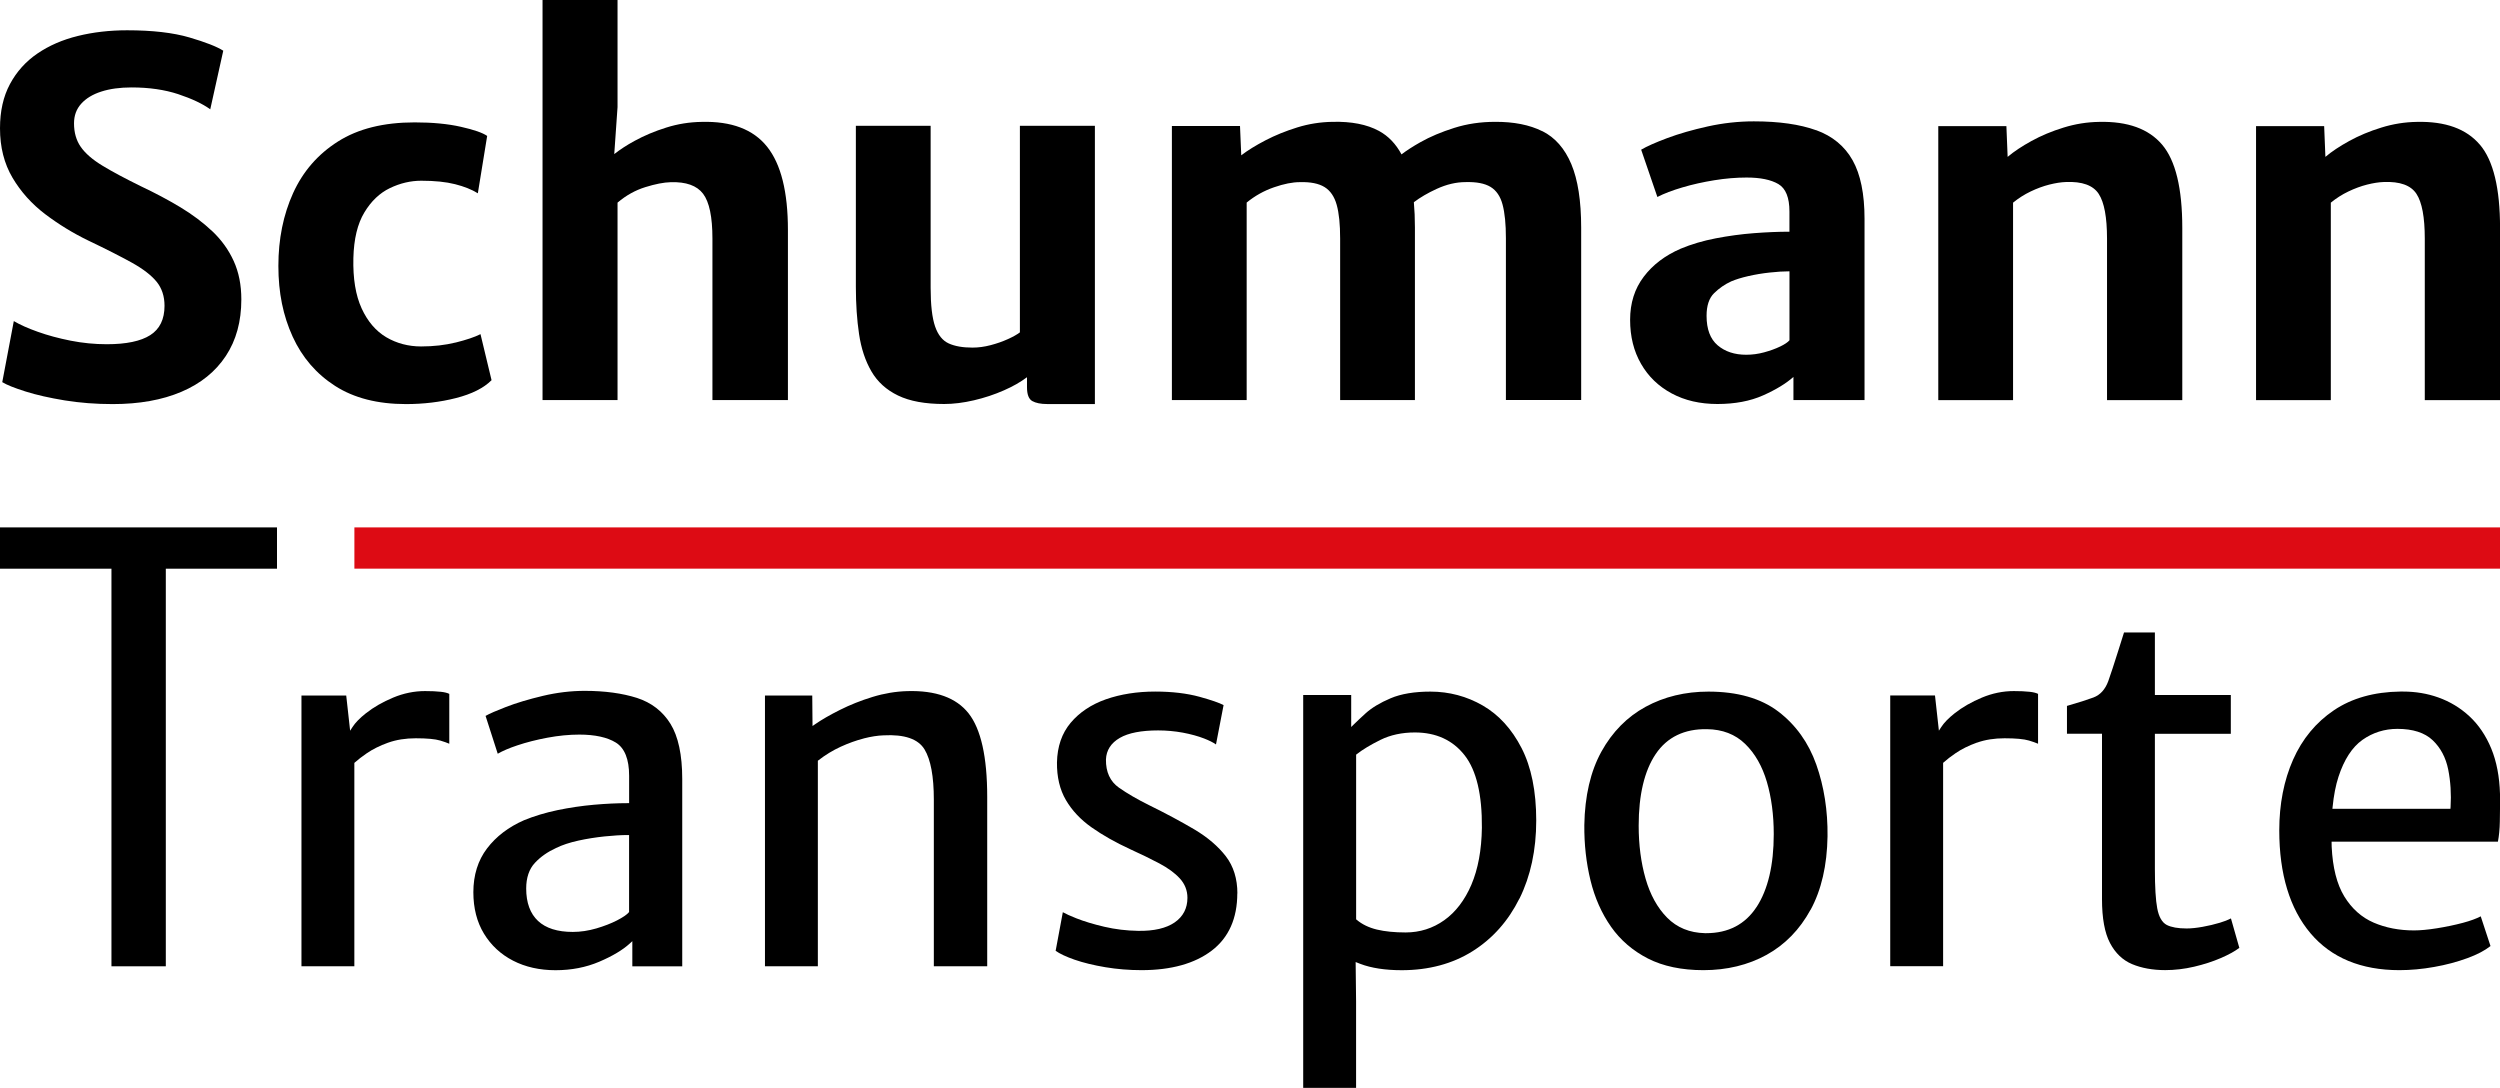 <?xml version="1.0" encoding="UTF-8"?>
<svg xmlns="http://www.w3.org/2000/svg" id="Ebene_1" version="1.1" viewBox="0 0 563 245">
  <g>
    <path d="M47.8,52.07c-2.07-1.96-4.47-3.76-7.2-5.41-2.73-1.64-5.7-3.22-8.92-4.74-3.54-1.74-6.43-3.28-8.64-4.63-2.22-1.35-3.83-2.75-4.85-4.21-1.02-1.46-1.52-3.23-1.52-5.3,0-1.74.53-3.21,1.61-4.41,1.07-1.2,2.58-2.12,4.51-2.74,1.94-.63,4.22-.94,6.84-.94,3.95,0,7.46.51,10.52,1.52,3.06,1.02,5.46,2.15,7.2,3.41l2.93-13.2c-1.44-.92-3.99-1.92-7.64-2.99-3.66-1.07-8.33-1.61-14.01-1.61-3.95,0-7.65.43-11.1,1.28-3.45.85-6.49,2.17-9.11,3.96-2.62,1.79-4.68,4.08-6.18,6.88S0,25.04,0,28.89C0,33.14.94,36.85,2.82,40.03c1.88,3.18,4.34,5.91,7.37,8.21,3.03,2.29,6.26,4.27,9.69,5.93,4.02,1.92,7.3,3.59,9.83,4.99,2.53,1.41,4.38,2.84,5.57,4.3,1.18,1.46,1.77,3.26,1.77,5.41,0,3.03-1.07,5.23-3.21,6.6-2.14,1.37-5.41,2.05-9.8,2.05-2.73,0-5.45-.27-8.14-.8-2.7-.54-5.16-1.2-7.39-2-2.23-.79-4.03-1.6-5.4-2.41l-2.6,13.75c1.03.63,2.79,1.33,5.26,2.11,2.47.78,5.41,1.44,8.81,2,3.4.55,7,.83,10.8.83,5.98,0,11.14-.92,15.48-2.77,4.34-1.85,7.67-4.54,10-8.07,2.33-3.53,3.49-7.77,3.49-12.73,0-3.25-.57-6.14-1.72-8.65-1.14-2.51-2.75-4.75-4.82-6.71Z"></path>
    <path d="M102.63,77.13c-2.4.59-5,.89-7.81.89s-5.49-.69-7.84-2.08c-2.34-1.39-4.19-3.55-5.54-6.49-1.35-2.94-1.97-6.72-1.86-11.34.11-4.29.93-7.71,2.47-10.26,1.53-2.55,3.45-4.38,5.76-5.49,2.31-1.11,4.66-1.66,7.06-1.66,3.03,0,5.57.26,7.62.78,2.05.52,3.76,1.2,5.12,2.05l2.1-12.92c-1-.7-2.96-1.39-5.9-2.05-2.94-.67-6.42-1-10.44-1-6.98,0-12.73,1.43-17.25,4.3-4.52,2.86-7.89,6.74-10.11,11.62-2.21,4.88-3.32,10.35-3.32,16.41s1.07,11.22,3.21,15.91c2.14,4.69,5.34,8.4,9.58,11.12,4.25,2.72,9.56,4.08,15.95,4.08,3.95,0,7.71-.45,11.27-1.36,3.56-.91,6.23-2.25,8-4.02l-2.49-10.37c-1.33.67-3.19,1.29-5.59,1.89Z"></path>
    <path d="M158.02,27.45c-2.73.04-5.39.46-7.98,1.28-2.59.81-4.96,1.81-7.12,2.99-1.82.99-3.33,1.99-4.59,2.98l.74-10.58V0h-16.89v90.1h16.89v-44.47c1.92-1.63,4.01-2.79,6.26-3.49,2.25-.7,4.15-1.07,5.7-1.11,3.47-.11,5.91.76,7.31,2.61,1.4,1.85,2.1,5.21,2.1,10.09v36.37h17v-38.31c0-8.58-1.56-14.82-4.68-18.74-3.12-3.92-8.04-5.78-14.76-5.6Z"></path>
    <path d="M229.68,74.85c-.63.48-1.53.99-2.71,1.52-1.18.54-2.47.99-3.88,1.36-1.4.37-2.77.55-4.1.55-2.18,0-3.96-.31-5.34-.94-1.38-.63-2.41-1.9-3.07-3.83-.66-1.92-1-4.82-1-8.71V28.33h-16.84v36.26c0,3.88.24,7.43.72,10.65.48,3.22,1.4,6.01,2.77,8.37,1.37,2.37,3.37,4.19,6.01,5.46,2.64,1.28,6.1,1.91,10.38,1.91,2.1,0,4.34-.28,6.7-.83,2.36-.55,4.63-1.3,6.78-2.25,2.01-.88,3.73-1.86,5.18-2.95v2.26c0,1.63.4,2.66,1.19,3.11.79.44,1.91.67,3.35.67h10.75V28.33h-16.89v46.52Z"></path>
    <path d="M347.33,29.55c-2.88-1.44-6.44-2.14-10.69-2.11-3.21,0-6.26.45-9.14,1.36-2.88.91-5.42,1.98-7.62,3.22-1.74.98-3.15,1.9-4.26,2.75-1.27-2.37-2.96-4.13-5.07-5.28-2.73-1.48-6.22-2.16-10.47-2.05-2.69.04-5.34.45-7.92,1.25-2.58.8-4.98,1.77-7.17,2.91-2.2,1.15-4.02,2.27-5.46,3.38l-.28-6.6h-15.34v61.71h16.84v-44.47c1.85-1.52,3.9-2.66,6.15-3.44,2.25-.78,4.19-1.16,5.82-1.16,2.4-.07,4.25.3,5.57,1.11,1.31.81,2.22,2.15,2.74,4.02.52,1.87.77,4.39.77,7.57v36.37h16.84v-38.87c0-2.04-.08-3.92-.24-5.68,1.43-1.08,3.13-2.08,5.14-3,2.23-1.02,4.4-1.53,6.51-1.53,2.44-.07,4.31.29,5.62,1.08,1.31.8,2.22,2.13,2.71,3.99.5,1.87.75,4.39.75,7.57v36.43h16.95v-38.81c0-6.02-.74-10.79-2.22-14.31-1.48-3.51-3.65-5.99-6.53-7.43Z"></path>
    <path d="M409,29.33c-3.68-1.33-8.36-2-14.04-2-3.47,0-6.92.38-10.36,1.14s-6.48,1.64-9.14,2.63c-2.66,1-4.62,1.87-5.87,2.61l3.65,10.65c1.51-.78,3.4-1.5,5.65-2.16,2.25-.67,4.64-1.2,7.17-1.61,2.53-.41,4.96-.61,7.28-.61,3.1,0,5.48.49,7.15,1.47,1.66.98,2.49,3.04,2.49,6.18v4.55c-2.47,0-5.14.11-8,.33-2.86.22-5.72.61-8.59,1.16-2.86.55-5.49,1.33-7.89,2.33-3.51,1.52-6.29,3.62-8.33,6.32-2.05,2.7-3.07,5.93-3.07,9.7s.82,7.08,2.47,9.93c1.64,2.85,3.94,5.06,6.9,6.65,2.95,1.59,6.39,2.38,10.3,2.38s7.38-.65,10.27-1.94c2.9-1.29,5.18-2.68,6.84-4.16v5.21h16.01v-40.81c0-5.62-.9-10.02-2.69-13.2-1.79-3.18-4.52-5.43-8.2-6.77ZM400.88,78.04c-1.03.5-2.22.93-3.57,1.3-1.35.37-2.71.55-4.07.55-2.62,0-4.76-.71-6.43-2.13-1.66-1.42-2.49-3.63-2.49-6.63,0-2.29.56-3.99,1.69-5.1,1.13-1.11,2.41-2,3.85-2.66,1.03-.44,2.32-.84,3.85-1.19,1.53-.35,3.13-.62,4.79-.8,1.66-.18,3.16-.28,4.49-.28v15.53c-.37.44-1.07.91-2.1,1.41Z"></path>
    <path d="M472.72,27.45c-2.7.04-5.36.46-8,1.28-2.64.81-5.05,1.82-7.23,3.02-2.18,1.2-3.97,2.39-5.37,3.58l-.28-6.93h-15.34v61.71h16.84v-44.47c1.22-1,2.54-1.84,3.96-2.52,1.42-.68,2.83-1.2,4.21-1.55,1.39-.35,2.63-.54,3.74-.58,3.65-.15,6.11.74,7.37,2.66,1.26,1.92,1.88,5.29,1.88,10.09v36.37h16.95v-38.76c0-8.95-1.51-15.2-4.54-18.77-3.03-3.57-7.75-5.28-14.18-5.13Z"></path>
    <path d="M558.46,32.58c-3.03-3.57-7.75-5.28-14.18-5.13-2.7.04-5.36.46-8,1.28-2.64.81-5.05,1.82-7.23,3.02-2.18,1.2-3.97,2.39-5.37,3.58l-.28-6.93h-15.34v61.71h16.84v-44.47c1.22-1,2.54-1.84,3.96-2.52,1.42-.68,2.83-1.2,4.21-1.55,1.39-.35,2.63-.54,3.74-.58,3.65-.15,6.11.74,7.37,2.66,1.26,1.92,1.88,5.29,1.88,10.09v36.37h16.95v-38.76c0-8.95-1.51-15.2-4.54-18.77Z"></path>
  </g>
  <g>
    <path d="M194.49,166.3c1.68-.43,3.19-.66,4.49-.7,4.7-.25,7.78.8,9.22,3.16,1.4,2.3,2.1,6.11,2.1,11.32v37.53h12.02v-38.19c0-8.94-1.41-15.25-4.2-18.78-2.76-3.5-7.38-5.19-13.8-5-2.58.07-5.22.51-7.82,1.31-2.62.8-5.09,1.79-7.34,2.92-2.26,1.13-4.15,2.22-5.63,3.25l-.55.38-.06-6.86h-10.65v60.97h11.91v-46.29l.13-.1c1.58-1.23,3.28-2.26,5.03-3.06,1.75-.8,3.48-1.42,5.15-1.85Z"></path>
    <path d="M153.64,217.61v-42.19c0-5.42-.9-9.6-2.66-12.43-1.75-2.82-4.29-4.77-7.54-5.82-3.3-1.05-7.25-1.59-11.76-1.59-3.1,0-6.27.38-9.43,1.13-3.16.75-5.97,1.59-8.34,2.51-2.16.83-3.69,1.5-4.56,2l2.74,8.52c1.09-.63,2.57-1.27,4.4-1.88,2.05-.69,4.33-1.27,6.79-1.73,2.46-.46,4.88-.7,7.19-.7,3.52,0,6.29.61,8.22,1.8,1.98,1.23,2.99,3.74,2.99,7.47v6.17h-.35c-2.31,0-4.86.12-7.59.36-2.71.24-5.47.65-8.18,1.21-2.71.57-5.25,1.33-7.56,2.28-3.47,1.52-6.27,3.65-8.32,6.35-2.04,2.68-3.08,6-3.08,9.86,0,3.58.8,6.72,2.39,9.33,1.58,2.61,3.79,4.66,6.55,6.08,2.77,1.43,5.99,2.15,9.57,2.15s6.86-.64,9.84-1.91c2.98-1.27,5.29-2.65,6.86-4.09l.59-.54v5.66h11.25ZM141.68,205.38l-.08.09c-.44.52-1.31,1.11-2.66,1.81-1.31.67-2.87,1.28-4.64,1.8-1.78.52-3.56.79-5.31.79-3.44,0-6.07-.83-7.83-2.48-1.76-1.65-2.66-4.1-2.66-7.29,0-2.44.66-4.39,1.96-5.78,1.26-1.36,2.87-2.48,4.77-3.35,1.36-.67,3.05-1.23,5-1.66,1.94-.43,3.94-.74,5.93-.95,2-.2,3.74-.31,5.16-.31h.35v17.32Z"></path>
    <polygon points="62.38 118.77 0 118.77 0 128.07 25.1 128.07 25.1 217.61 37.34 217.61 37.34 128.07 62.38 128.07 62.38 118.77"></polygon>
    <path d="M87.41,167.25c1.84-.66,3.94-.99,6.23-.99,2.51,0,4.36.17,5.5.51.83.25,1.51.49,2.04.72v-11.23c-.43-.22-1.07-.38-1.91-.47-.98-.11-2.18-.16-3.55-.16-2.42,0-4.84.49-7.18,1.47-2.35.98-4.42,2.17-6.14,3.53-1.38,1.09-2.39,2.13-3.01,3.09l-.54.84-.88-7.93h-10.08v60.97h11.91v-45.79l.11-.1c.74-.66,1.64-1.36,2.67-2.06,1.37-.94,2.99-1.74,4.82-2.4Z"></path>
    <path d="M563,178.81c-.11-3.88-.77-7.33-1.97-10.24-1.2-2.9-2.84-5.33-4.88-7.23-2.04-1.9-4.41-3.34-7.06-4.28-2.46-.88-5.12-1.32-7.9-1.32-.21,0-.42,0-.63,0-5.9.07-10.93,1.49-14.96,4.21-4.04,2.72-7.13,6.46-9.19,11.11-2.07,4.67-3.12,10.03-3.12,15.94,0,9.85,2.37,17.65,7.04,23.18,4.66,5.51,11.39,8.3,20.01,8.3,2.52,0,5.15-.24,7.83-.72,2.67-.47,5.18-1.14,7.47-1.98,2.17-.79,3.93-1.71,5.22-2.73l-2.2-6.69c-.99.52-2.33,1.01-4.01,1.46-1.88.5-3.86.91-5.87,1.23-2.02.32-3.75.48-5.15.48-3.33,0-6.38-.59-9.07-1.75-2.72-1.17-4.95-3.16-6.63-5.91-1.67-2.74-2.62-6.5-2.84-11.19l-.02-1.14h37.46c.25-1.31.4-2.83.43-4.51.04-1.87.05-3.96.05-6.23ZM551.86,181.82l-.02.32h-26.58l.04-.38c.26-2.62.7-4.92,1.33-6.84,1.26-3.86,3.07-6.65,5.39-8.3,2.32-1.64,4.97-2.48,7.88-2.48,3.48,0,6.15.86,7.94,2.56,1.78,1.69,2.96,3.91,3.5,6.61.53,2.66.71,5.51.53,8.49Z"></path>
    <path d="M445.2,167.25c1.84-.66,3.94-.99,6.23-.99,2.54,0,4.34.17,5.5.51.83.25,1.51.49,2.04.72v-11.23c-.43-.22-1.07-.38-1.91-.47-.98-.11-2.18-.16-3.55-.16-2.42,0-4.84.49-7.18,1.47-2.35.98-4.42,2.17-6.14,3.53-1.38,1.09-2.39,2.13-3.01,3.09l-.54.83-.88-7.93h-10.08v60.97h11.91v-45.79l.11-.1c.74-.66,1.63-1.36,2.67-2.06,1.37-.94,2.99-1.74,4.82-2.4Z"></path>
    <path d="M504.31,213.5l-1.9-6.67c-.65.34-1.49.67-2.5.97-1.23.37-2.54.68-3.88.92-1.34.24-2.55.37-3.6.37-1.95,0-3.45-.27-4.47-.79-1.06-.55-1.79-1.81-2.15-3.74-.35-1.83-.53-4.79-.53-8.8v-30.51h17.1v-8.74h-17.1v-14.08h-6.95l-1.35,4.28c-.44,1.39-.84,2.65-1.21,3.77-.37,1.13-.7,2.11-.99,2.92-.69,1.87-1.81,3.1-3.33,3.67-1.39.52-3.39,1.16-5.97,1.9v6.27h7.89v37.27c0,4.25.6,7.57,1.8,9.85,1.18,2.26,2.85,3.86,4.95,4.75,2.14.9,4.66,1.36,7.48,1.36,2.15,0,4.35-.26,6.52-.77,2.17-.51,4.2-1.16,6.02-1.95,1.71-.74,3.1-1.5,4.15-2.28Z"></path>
    <path d="M278.66,201.21c0-3.31-.87-6.12-2.59-8.36-1.74-2.26-4.13-4.3-7.11-6.07-3-1.77-6.43-3.61-10.17-5.45-2.63-1.3-4.93-2.63-6.82-3.96-1.97-1.39-2.95-3.52-2.91-6.33.08-2.08,1.13-3.72,3.13-4.87,1.94-1.12,4.84-1.68,8.62-1.68,1.87,0,3.74.17,5.55.5,1.8.34,3.42.78,4.81,1.32,1.13.44,2.01.88,2.67,1.34l1.71-8.86c-.95-.51-2.77-1.14-5.41-1.87-2.85-.78-6.21-1.18-9.99-1.18-4.07,0-7.81.59-11.12,1.75-3.28,1.16-5.95,2.94-7.93,5.3-1.97,2.35-3,5.35-3.07,8.91-.04,3.28.64,6.13,2.01,8.47,1.37,2.35,3.32,4.42,5.79,6.16,2.49,1.76,5.41,3.4,8.66,4.9,2.44,1.11,4.65,2.18,6.57,3.2,1.94,1.03,3.5,2.16,4.61,3.37,1.15,1.24,1.74,2.72,1.74,4.39,0,2.36-.97,4.23-2.89,5.55-1.88,1.29-4.63,1.95-8.21,1.89-2.61-.04-5.17-.35-7.61-.92-2.44-.57-4.55-1.21-6.3-1.9-1.39-.55-2.4-1.01-3.05-1.38l-1.62,8.7c.96.67,2.39,1.34,4.25,1.99,1.99.69,4.33,1.26,6.96,1.7,2.62.44,5.35.66,8.13.66,6.68,0,12.02-1.49,15.84-4.42,3.8-2.91,5.73-7.24,5.73-12.87Z"></path>
    <path d="M342.19,202.36c2.5-5.05,3.77-10.96,3.77-17.57s-1.11-12.06-3.31-16.34c-2.19-4.26-5.12-7.48-8.72-9.56-3.6-2.08-7.57-3.14-11.8-3.14-3.59,0-6.6.5-8.96,1.5-2.37,1-4.29,2.16-5.71,3.46-.96.88-1.83,1.69-2.57,2.42l-.6.59v-7.2h-10.81v88.47h11.91v-19.51l-.1-8.83,1.07.42c2.47.94,5.6,1.42,9.3,1.42,6.08,0,11.45-1.44,15.95-4.27,4.51-2.83,8.06-6.82,10.56-11.86ZM331.37,199.21c-1.5,3.5-3.56,6.2-6.12,8.02-2.57,1.83-5.5,2.76-8.7,2.76-2.5,0-4.68-.22-6.47-.65-1.82-.44-3.35-1.18-4.56-2.21l-.12-.1v-37.08l.13-.1c1.33-1.05,3.13-2.13,5.35-3.23,2.25-1.11,4.86-1.67,7.75-1.67,4.77,0,8.54,1.73,11.21,5.15,2.65,3.39,3.95,8.88,3.88,16.32-.07,5.02-.87,9.32-2.36,12.8Z"></path>
    <path d="M407.74,204.9c2.43-4.46,3.72-10.03,3.82-16.56.07-5.77-.78-11.21-2.53-16.16-1.74-4.92-4.62-8.94-8.54-11.93-3.92-2.99-9.22-4.5-15.76-4.5-5.21,0-9.97,1.15-14.14,3.42-4.16,2.27-7.5,5.66-9.95,10.09-2.45,4.44-3.74,10-3.85,16.53-.04,4.35.43,8.54,1.39,12.47.95,3.91,2.51,7.43,4.63,10.45,2.11,3.01,4.91,5.41,8.31,7.15,3.41,1.74,7.61,2.62,12.5,2.62,5.28,0,10.07-1.16,14.22-3.45,4.14-2.29,7.47-5.7,9.89-10.15ZM395.58,204.25c-2.55,3.91-6.36,5.9-11.34,5.9-.09,0-.19,0-.28,0-3.44-.08-6.31-1.25-8.52-3.49-2.19-2.21-3.82-5.17-4.86-8.8-1.03-3.6-1.55-7.6-1.55-11.9,0-6.95,1.29-12.38,3.84-16.16,2.58-3.82,6.49-5.68,11.54-5.59,3.47.04,6.37,1.15,8.6,3.32,2.21,2.14,3.85,5.02,4.89,8.55,1.03,3.51,1.55,7.47,1.55,11.77,0,6.95-1.3,12.47-3.86,16.4Z"></path>
  </g>
  <rect x="79.81" y="118.77" width="483.19" height="9.29" fill="#dd0b14"></rect>
</svg>
